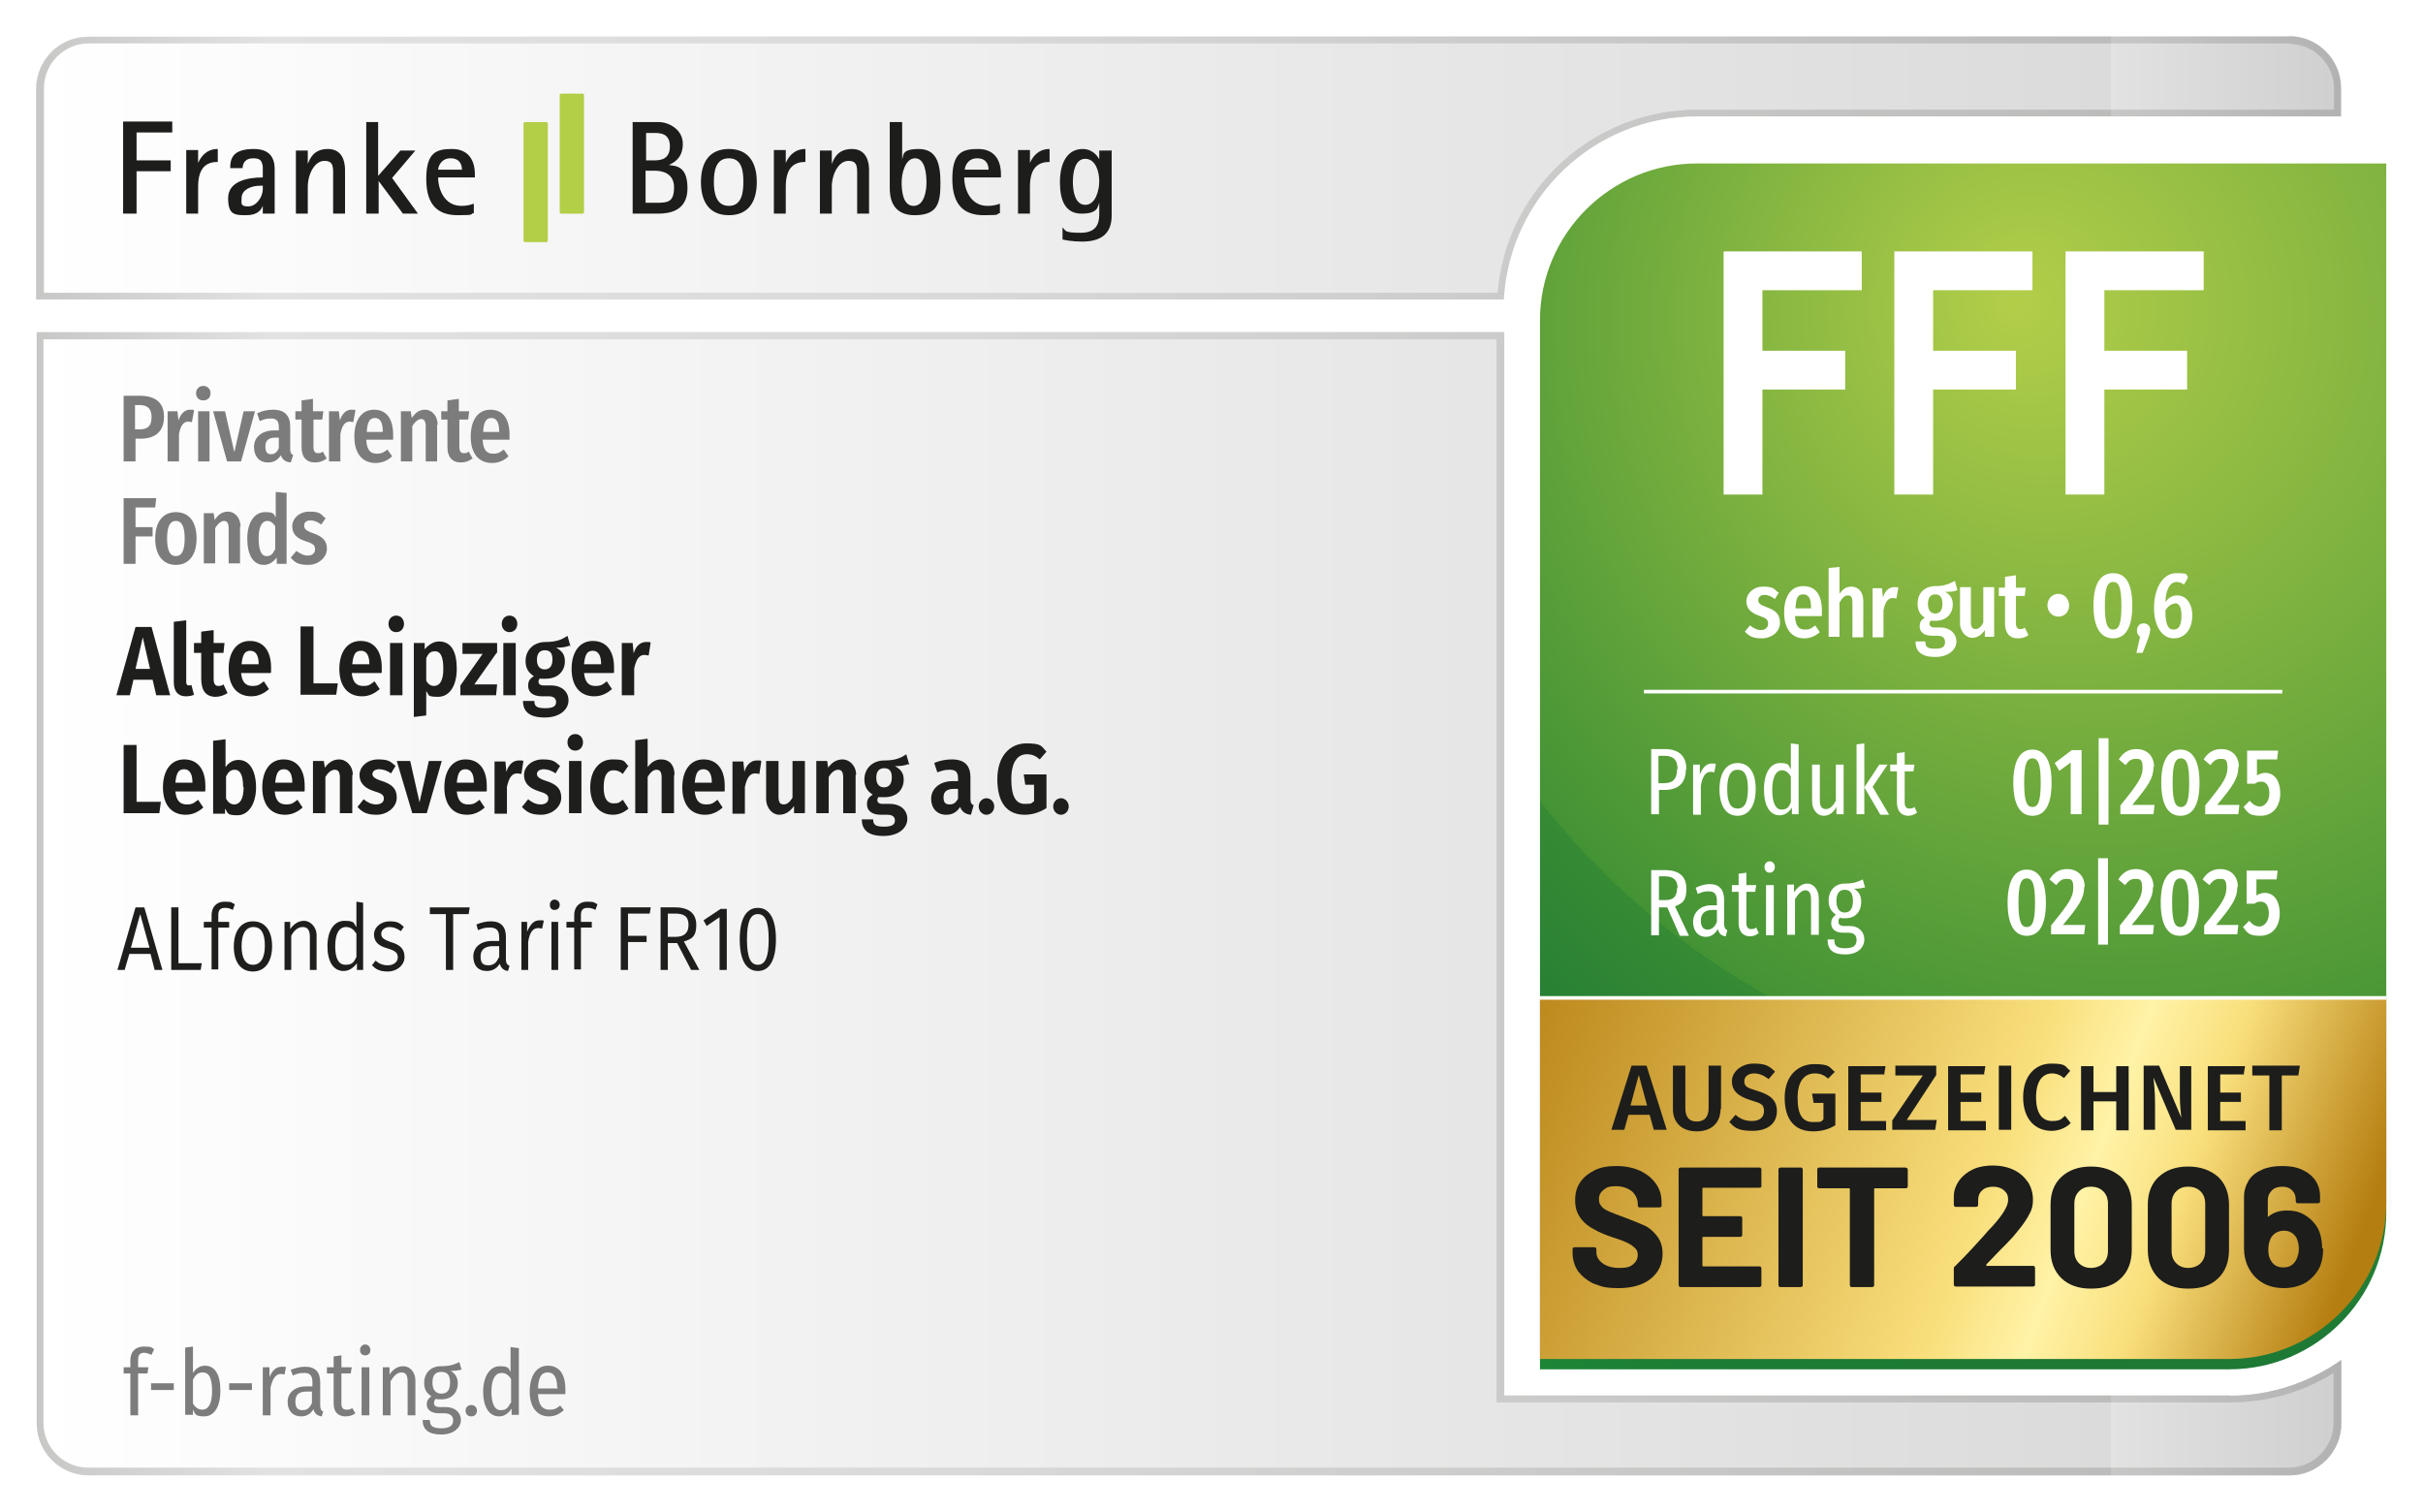 <?xml version="1.0" encoding="UTF-8"?>
<svg id="Siegel" xmlns="http://www.w3.org/2000/svg" version="1.1" xmlns:xlink="http://www.w3.org/1999/xlink" viewBox="0 0 468.4 292.3">
  <!-- Generator: Adobe Illustrator 29.2.1, SVG Export Plug-In . SVG Version: 2.1.0 Build 116)  -->
  <defs>
    <style>
      .st0 {
        fill: url(#Unbenannter_Verlauf_151);
      }

      .st1 {
        filter: url(#drop-shadow-2);
      }

      .st2 {
        fill: #b3ce47;
      }

      .st3 {
        fill: #1d1d1b;
      }

      .st4 {
        fill: url(#Unbenannter_Verlauf_15);
      }

      .st5 {
        fill: #fff;
      }

      .st6, .st7 {
        fill: none;
      }

      .st8 {
        fill: url(#Unbenannter_Verlauf_3091);
      }

      .st9 {
        fill: #1e1e1c;
      }

      .st10 {
        fill: #7c7c7c;
      }

      .st11 {
        fill: url(#Unbenannter_Verlauf_90);
        filter: url(#drop-shadow-1);
      }

      .st12 {
        fill: url(#Neues_Verlaufsfeld_3);
      }

      .st13 {
        filter: url(#drop-shadow-3);
      }

      .st14 {
        fill: url(#Unbenannter_Verlauf_309);
      }

      .st7 {
        stroke: #fff;
        stroke-miterlimit: 10;
        stroke-width: .7px;
      }

      .st15 {
        clip-path: url(#clippath);
      }
    </style>
    <linearGradient id="Unbenannter_Verlauf_15" data-name="Unbenannter Verlauf 15" x1="7.1" y1="174.7" x2="452.6" y2="174.7" gradientUnits="userSpaceOnUse">
      <stop offset="0" stop-color="#e3e2e2"/>
      <stop offset="0" stop-color="#fff"/>
      <stop offset=".9" stop-color="#dbdbdb"/>
      <stop offset=".9" stop-color="#e3e2e2"/>
      <stop offset="1" stop-color="#cfcfcf"/>
    </linearGradient>
    <linearGradient id="Unbenannter_Verlauf_309" data-name="Unbenannter Verlauf 309" x1="7.1" y1="174.7" x2="452.6" y2="174.7" gradientUnits="userSpaceOnUse">
      <stop offset="0" stop-color="#c7c7c6"/>
      <stop offset=".1" stop-color="#e3e2e2"/>
      <stop offset=".4" stop-color="#d9d9d9"/>
      <stop offset=".9" stop-color="#bcbcbb"/>
      <stop offset=".9" stop-color="#c7c7c6"/>
      <stop offset="1" stop-color="#b2b2b2"/>
    </linearGradient>
    <linearGradient id="Unbenannter_Verlauf_151" data-name="Unbenannter Verlauf 15" y1="32.5" y2="32.5" xlink:href="#Unbenannter_Verlauf_15"/>
    <linearGradient id="Unbenannter_Verlauf_3091" data-name="Unbenannter Verlauf 309" y1="32.5" y2="32.5" xlink:href="#Unbenannter_Verlauf_309"/>
    <clipPath id="clippath">
      <path class="st6" d="M467.6,23.3h-139.5c-20.2,0-36.6,16.4-36.6,36.6v209h139.5c20.2,0,36.6-16.4,36.6-36.6V23.3h0Z"/>
    </clipPath>
    <radialGradient id="Unbenannter_Verlauf_90" data-name="Unbenannter Verlauf 90" cx="430.4" cy="64.9" fx="389.1" fy="56.5" r="246.3" gradientUnits="userSpaceOnUse">
      <stop offset="0" stop-color="#b3ce49"/>
      <stop offset=".6" stop-color="#439335"/>
      <stop offset=".6" stop-color="#368a34"/>
      <stop offset=".8" stop-color="#1d7934"/>
      <stop offset=".9" stop-color="#1d7d34"/>
      <stop offset="1" stop-color="#1d8b37"/>
      <stop offset="1" stop-color="#1d8d38"/>
    </radialGradient>
    <filter id="drop-shadow-1" x="293" y="27" width="173" height="242.4" filterUnits="userSpaceOnUse">
      <feOffset dx="0" dy="2"/>
      <feGaussianBlur result="blur" stdDeviation="1.5"/>
      <feFlood flood-color="#000" flood-opacity=".8"/>
      <feComposite in2="blur" operator="in"/>
      <feComposite in="SourceGraphic"/>
    </filter>
    <linearGradient id="Neues_Verlaufsfeld_3" data-name="Neues Verlaufsfeld 3" x1="284.5" y1="192.8" x2="450.7" y2="254" gradientUnits="userSpaceOnUse">
      <stop offset="0" stop-color="#b57e11"/>
      <stop offset=".6" stop-color="#f9df7c"/>
      <stop offset=".7" stop-color="#fff3a7"/>
      <stop offset=".8" stop-color="#f9df7c"/>
      <stop offset="1" stop-color="#b57e11"/>
    </linearGradient>
    <filter id="drop-shadow-2" x="303" y="224.3" width="146.2" height="24.9" filterUnits="userSpaceOnUse">
      <feOffset dx="1.1" dy="1.1"/>
      <feGaussianBlur result="blur1" stdDeviation="0"/>
      <feFlood flood-color="#c19608" flood-opacity=".8"/>
      <feComposite in2="blur1" operator="in"/>
      <feComposite in="SourceGraphic"/>
    </filter>
    <filter id="drop-shadow-3" x="310.9" y="205.1" width="133.6" height="13.5" filterUnits="userSpaceOnUse">
      <feOffset dx=".6" dy=".6"/>
      <feGaussianBlur result="blur2" stdDeviation="0"/>
      <feFlood flood-color="#c19608" flood-opacity=".8"/>
      <feComposite in2="blur2" operator="in"/>
      <feComposite in="SourceGraphic"/>
    </filter>
  </defs>
  <g id="Quer">
    <g id="Hintergrund">
      <path class="st5" d="M461.4,22.5h-1.7v-5.5c0-9.4-7.6-17-17-17H17C7.6,0,0,7.6,0,17v258.2c0,9.4,7.6,17,17,17h425.5c9.4,0,17-7.6,17-17v-18.8c5.5-6.5,8.8-14.9,8.8-24V22.5h-7.1Z"/>
      <g>
        <g>
          <path class="st4" d="M431,269.7h-140.3V64.2H7.1v211c0,5.5,4.5,10,10,10h425.5c5.5,0,10-4.5,10-10v-12.3c-6.1,4.3-13.5,6.9-21.5,6.9Z"/>
          <path class="st14" d="M289.3,65.6v205.5h141.7c7.2,0,14.1-1.9,20.1-5.7v9.7c0,4.7-3.9,8.6-8.6,8.6H17c-4.7,0-8.6-3.9-8.6-8.6V65.6h280.8M290.7,64.2H7.1v211c0,5.5,4.5,10,10,10h425.5c5.5,0,10-4.5,10-10v-12.3c-6.1,4.3-13.5,6.9-21.5,6.9h-140.3V64.2h0Z"/>
        </g>
        <g>
          <path class="st0" d="M328.1,22.5h124.5v-5.5c0-5.5-4.5-10-10-10H17c-5.5,0-10,4.5-10,10v40.8h283.7c1.1-19.7,17.4-35.4,37.3-35.4Z"/>
          <path class="st8" d="M442.6,8.5c4.7,0,8.6,3.9,8.6,8.6v4.1h-123.1c-20.2,0-36.9,15.4-38.6,35.4H8.5V17c0-4.7,3.9-8.6,8.6-8.6h425.5M442.6,7.1H17c-5.5,0-10,4.5-10,10v40.8h283.7c1.1-19.7,17.4-35.4,37.3-35.4h124.5v-5.5c0-5.5-4.5-10-10-10h0Z"/>
        </g>
      </g>
      <g class="st15">
        <path class="st11" d="M431,262.7h-133.3V59.9c0-16.7,13.7-30.3,30.3-30.3h133.3v202.8c0,16.7-13.7,30.3-30.3,30.3Z"/>
      </g>
      <g id="FB_Logo">
        <path class="st3" d="M207.4,35.2c0-1.9.4-4.5,2.4-4.5s2.7,2.5,2.7,4.3-.7,4.6-2.7,4.6-2.4-2.7-2.4-4.4M214.8,29.1h-2.3v1.7h0c-.3-.6-1.3-2-3.2-2-3.1,0-4.4,2.9-4.4,6.4s1,6.1,4.2,6.1,3.1-1.4,3.4-2.1h0v1.9c0,1.4,0,3.9-3.6,3.9s-2.8-.6-3.5-1v2.3c.5.1,1.8.4,3.8.4,3.6,0,5.7-1.5,5.7-5v-12.7ZM196.8,41.3h2.3v-5.2c0-3.8,1.7-4.8,3.8-4.8v-2.5c-2.4,0-3.4,1.8-3.8,2.7h0v-2.5h-2.3v12.2ZM186.5,32.8c0-.5.5-2.2,2.4-2.2s2.2,1.4,2.2,2.2h-4.7ZM193.2,39.4c-.5.2-1.3.4-2.3.4-3.3,0-4.5-3.2-4.5-5.5h7.1v-.6c0-2.9-1.4-4.9-4.4-4.9s-5,.6-5,5.8,2.4,7,6.1,7,2.1-.2,3.1-.4v-1.8ZM174.3,35.2c0-1.7.7-4.6,2.6-4.6s2.2,2.9,2.2,4.7-.5,4.5-2.5,4.5-2.3-2.7-2.3-4.6M174.3,23.6h-2.3v12.7c0,1.5.2,5.3,4.8,5.3s5-2.5,5-6.3-.8-6.5-4.2-6.5-2.9,1.3-3.2,2h0v-7.2ZM158.5,41.3h2.3v-5.2c0-2.4,1.3-5,3.2-5s1.7,1.3,1.7,3.5v6.7h2.3v-8.5c0-1.5-.5-4-3.3-4s-3.5,1.9-3.9,2.9h0v-2.6h-2.3v12.2ZM149.6,41.3h2.3v-5.2c0-3.8,1.7-4.8,3.8-4.8v-2.5c-2.4,0-3.4,1.8-3.8,2.7h0v-2.5h-2.3v12.2ZM138,35.2c0-2,.3-4.6,2.9-4.6s2.8,2.6,2.8,4.6-.3,4.6-2.8,4.6-2.9-2.6-2.9-4.6M140.9,41.6c3.7,0,5.4-2.5,5.4-6.4s-1.7-6.4-5.4-6.4-5.4,2.5-5.4,6.4,1.7,6.4,5.4,6.4M124.9,33h1.7c1.1,0,3.7.3,3.7,3.2s-1.2,3-3.5,3h-2v-6.3ZM124.9,25.7h1.5c1.3,0,3.1.1,3.1,2.6s-1.8,2.7-3,2.7h-1.6v-5.3ZM122.3,41.3h4.9c2.2,0,5.7-.5,5.7-4.9s-2.3-4.3-3.6-4.5h0c.8-.4,2.7-1.2,2.7-4.1s-2.9-4.2-4.6-4.2h-5.1v17.7Z"/>
        <path class="st3" d="M84.7,32.8c0-.5.5-2.2,2.4-2.2s2.2,1.4,2.2,2.2h-4.7ZM91.5,39.4c-.5.2-1.3.4-2.3.4-3.3,0-4.5-3.2-4.5-5.5h7.1v-.6c0-2.9-1.4-4.9-4.4-4.9s-5,.6-5,5.8,2.4,7,6.1,7,2.1-.2,3.1-.4v-1.8ZM70.9,41.3h2.3v-6.3h0l4.7,6.3h2.9l-5-6.9,4.5-5.3h-2.9l-4.3,4.9v-10.4h-2.3v17.7ZM57.2,41.3h2.3v-5.2c0-2.4,1.3-5,3.2-5s1.7,1.3,1.7,3.5v6.7h2.3v-8.5c0-1.5-.5-4-3.3-4s-3.5,1.9-3.9,2.9h0v-2.6h-2.3v12.2ZM50.8,35.9v.7c0,1.4-1.2,3.3-2.8,3.3s-1.3-.6-1.3-1.6c0-1.6,1.8-2.4,3.6-2.4h.5ZM50.8,41.3h2.3v-8.4c0-1.1,0-4.1-4-4.1s-4.6,1.7-4.6,3.7h2.4c0-1,.6-1.9,2-1.9s1.7.4,1.9,1.6v2.1c-3.1,0-6.7.8-6.7,4s1.2,3.3,3.5,3.3,2.9-1.1,3.2-1.8h0v1.5ZM36,41.3h2.3v-5.2c0-3.8,1.7-4.8,3.8-4.8v-2.5c-2.4,0-3.4,1.8-3.8,2.7h0v-2.5h-2.3v12.2ZM23.8,41.3h2.6v-8.2h6.6v-2.1h-6.6v-5.4h6.9v-2.1h-9.5v17.7Z"/>
        <path class="st2" d="M101.5,23.6h4.1c.2,0,.3.1.3.3v22.6c0,.2-.1.3-.3.3h-4.1c-.2,0-.3-.1-.3-.3v-22.6c0-.2.1-.3.3-.3Z"/>
        <path class="st2" d="M108.5,18.1h4.1c.2,0,.3.1.3.3v22.6c0,.2-.1.3-.3.3h-4.1c-.2,0-.3-.1-.3-.3v-22.6c0-.2.1-.3.3-.3Z"/>
      </g>
      <g>
        <path class="st10" d="M26.7,262.9v1.4h2l-.2,1.2h-1.8v8.1h-1.5v-8.1h-1.3v-1.2h1.3v-1.4c0-1.5.9-2.6,2.6-2.6s1.4.2,2,.5l-.5,1.1c-.5-.2-1-.4-1.4-.4-.8,0-1.2.4-1.2,1.3Z"/>
        <path class="st10" d="M29.2,267.4h4.4v1.3h-4.4v-1.3Z"/>
        <path class="st10" d="M42.6,268.9c0,3-1.2,4.9-3.1,4.9s-1.7-.5-2.2-1.3v1h-1.5v-13l1.5-.2v5.1c.5-.8,1.3-1.4,2.3-1.4,1.9,0,3,1.6,3,4.8ZM41,268.9c0-2.7-.7-3.6-1.8-3.6s-1.5.7-1.9,1.4v4.6c.4.7,1,1.2,1.8,1.2,1.1,0,1.9-1,1.9-3.6Z"/>
        <path class="st10" d="M44.3,267.4h4.4v1.3h-4.4v-1.3Z"/>
        <path class="st10" d="M55.3,264.2l-.3,1.5c-.2,0-.4-.1-.7-.1-1,0-1.6.9-2,2.6v5.4h-1.5v-9.3h1.3v1.9c.6-1.4,1.3-2,2.4-2s.5,0,.8.1Z"/>
        <path class="st10" d="M62.5,272.7l-.3,1.1c-.8-.1-1.4-.5-1.6-1.4-.6,1-1.4,1.4-2.4,1.4-1.6,0-2.6-1.1-2.6-2.8s1.3-3,3.6-3h1.2v-.8c0-1.3-.5-1.8-1.6-1.8s-1.4.2-2.2.5l-.4-1.1c1-.4,1.9-.6,2.8-.6,2,0,2.9,1.1,2.9,3v4.4c0,.8.2,1.1.6,1.3ZM60.3,271.2v-2.2h-1c-1.5,0-2.2.6-2.2,1.9s.5,1.7,1.4,1.7,1.4-.5,1.8-1.4Z"/>
        <path class="st10" d="M68.7,273.2c-.5.4-1.2.6-1.9.6-1.5,0-2.3-.9-2.3-2.5v-5.8h-1.3v-1.2h1.3v-2.1l1.5-.2v2.3h2l-.2,1.2h-1.8v5.8c0,.8.3,1.2,1,1.2s.7-.1,1.1-.3l.6,1Z"/>
        <path class="st10" d="M71.6,261c0,.6-.4,1-1,1s-1-.4-1-1,.4-1.1,1-1.1,1,.5,1,1.1ZM71.4,273.6h-1.5v-9.3h1.5v9.3Z"/>
        <path class="st10" d="M80.3,266.8v6.8h-1.5v-6.6c0-1.2-.4-1.7-1.2-1.7s-1.5.7-2.1,1.7v6.6h-1.5v-9.3h1.3v1.4c.7-1,1.5-1.6,2.7-1.6s2.3,1.1,2.3,2.7Z"/>
        <path class="st10" d="M89.4,264.7c-.6.2-1.3.3-2.3.3.9.5,1.4,1.3,1.4,2.4,0,1.8-1.2,3.1-3.1,3.1s-.7,0-1-.2c-.3.2-.5.5-.5.9s.2.8,1.1.8h1.2c1.8,0,2.9,1.1,2.9,2.5s-1.3,2.8-3.8,2.8-3.6-1-3.6-2.8h1.4c0,1.1.5,1.6,2.2,1.6s2.3-.6,2.3-1.5-.6-1.4-1.7-1.4h-1c-1.7,0-2.4-.8-2.4-1.7s.4-1.2.9-1.6c-1-.6-1.4-1.4-1.4-2.6,0-1.9,1.3-3.2,3.2-3.2,2,0,2.7-.4,3.6-.8l.4,1.4ZM83.6,267.3c0,1.3.6,2.1,1.7,2.1s1.7-.6,1.7-2.1-.5-2.1-1.7-2.1-1.7.7-1.7,2.1Z"/>
        <path class="st10" d="M92.2,272.7c0,.6-.4,1.1-1.1,1.1s-1.1-.5-1.1-1.1.4-1.1,1.1-1.1,1.1.5,1.1,1.1Z"/>
        <path class="st10" d="M100.3,260.5v13h-1.4v-1.2c-.6.9-1.4,1.5-2.4,1.5-2,0-3.1-1.9-3.1-4.8s1.3-4.9,3.2-4.9,1.7.5,2.1,1.1v-4.8l1.5.2ZM98.8,271.2v-4.6c-.4-.7-1-1.2-1.8-1.2-1.2,0-2,1.1-2,3.6s.7,3.6,1.8,3.6,1.4-.5,1.9-1.4Z"/>
        <path class="st10" d="M109.2,269.5h-5.2c.1,2.3,1,3,2.2,3s1.4-.3,2.1-.8l.7.9c-.8.7-1.7,1.2-2.9,1.2-2.3,0-3.7-1.8-3.7-4.8s1.3-5,3.5-5,3.4,1.6,3.4,4.6,0,.6,0,.8ZM107.7,268.2c0-1.9-.6-2.9-1.8-2.9s-1.8.8-1.9,3.1h3.8v-.2Z"/>
      </g>
      <line class="st7" x1="317.8" y1="133.7" x2="441.2" y2="133.7"/>
    </g>
    <g id="Standangaben_AUSGEZEICHNET">
      <path class="st12" d="M431,262.7h-133.3v-69.8h163.6v39.5c0,16.7-13.7,30.3-30.3,30.3Z"/>
      <line class="st7" x1="297.6" y1="192.9" x2="461.3" y2="192.9"/>
      <g>
        <path class="st5" d="M395.5,174.5c0,4.3-1.3,6.4-3.7,6.4s-3.7-2.2-3.7-6.4,1.3-6.4,3.7-6.4,3.7,2.2,3.7,6.4ZM390.2,174.5c0,3.6.5,4.7,1.6,4.7s1.6-1.1,1.6-4.7-.5-4.7-1.6-4.7-1.6,1.1-1.6,4.7Z"/>
        <path class="st5" d="M402.9,171.5c0,2.1-1,3.6-4.1,7.3h4.3l-.2,1.8h-6.4v-1.7c3.5-4.3,4.3-5.5,4.3-7.3s-.6-1.7-1.4-1.7-1.3.4-1.9,1.2l-1.3-1.1c.8-1.3,1.9-2,3.4-2,2.2,0,3.4,1.5,3.4,3.4Z"/>
        <path class="st5" d="M407.5,182.6h-1.9v-16.7h1.9v16.7Z"/>
        <path class="st5" d="M416.2,171.5c0,2.1-1,3.6-4.1,7.3h4.3l-.2,1.8h-6.4v-1.7c3.5-4.3,4.3-5.5,4.3-7.3s-.6-1.7-1.4-1.7-1.3.4-1.9,1.2l-1.3-1.1c.8-1.3,1.9-2,3.4-2,2.2,0,3.4,1.5,3.4,3.4Z"/>
        <path class="st5" d="M425.1,174.5c0,4.3-1.3,6.4-3.7,6.4s-3.7-2.2-3.7-6.4,1.3-6.4,3.7-6.4,3.7,2.2,3.7,6.4ZM419.9,174.5c0,3.6.5,4.7,1.6,4.7s1.6-1.1,1.6-4.7-.5-4.7-1.6-4.7-1.6,1.1-1.6,4.7Z"/>
        <path class="st5" d="M432.5,171.5c0,2.1-1,3.6-4.1,7.3h4.3l-.2,1.8h-6.4v-1.7c3.5-4.3,4.3-5.5,4.3-7.3s-.6-1.7-1.4-1.7-1.3.4-1.9,1.2l-1.3-1.1c.8-1.3,1.9-2,3.4-2,2.2,0,3.4,1.5,3.4,3.4Z"/>
        <path class="st5" d="M440,170h-3.8v3.1c.5-.3,1-.5,1.6-.5,1.7,0,2.9,1.4,2.9,4s-1.5,4.3-3.8,4.3-2.5-.7-3.3-1.7l1.2-1.2c.6.7,1.2,1.1,2,1.1s1.8-.9,1.8-2.5-.7-2.3-1.5-2.3-.8.1-1.3.4h-1.5v-6.4h6l-.2,1.7Z"/>
      </g>
      <g>
        <path class="st5" d="M324.7,180.8l-2.4-5.4h-1.6v5.4h-1.5v-12.6h2.7c2.8,0,4.1,1.3,4.1,3.6s-.7,2.8-2.2,3.4l2.7,5.7h-1.7ZM324.3,171.7c0-1.5-.7-2.3-2.5-2.3h-1.1v4.6h1.2c1.6,0,2.3-.7,2.3-2.4Z"/>
        <path class="st5" d="M333.9,179.9l-.3,1.1c-.8-.1-1.3-.5-1.5-1.4-.6,1-1.4,1.5-2.3,1.5-1.6,0-2.5-1.2-2.5-2.9s1.3-3.2,3.5-3.2h1.1v-.8c0-1.4-.5-1.9-1.6-1.9s-1.3.2-2.1.5l-.4-1.2c.9-.4,1.8-.7,2.7-.7,1.9,0,2.8,1.1,2.8,3.1v4.5c0,.8.2,1.1.6,1.3ZM331.9,178.2v-2.3h-.9c-1.4,0-2.2.7-2.2,2s.5,1.8,1.3,1.8,1.4-.5,1.8-1.5Z"/>
        <path class="st5" d="M340.1,180.3c-.5.4-1.1.7-1.8.7-1.4,0-2.2-1-2.2-2.6v-6h-1.3v-1.3h1.3v-2.2l1.5-.2v2.4h1.9l-.2,1.3h-1.7v6c0,.8.3,1.2.9,1.2s.7-.1,1-.3l.5,1.1Z"/>
        <path class="st5" d="M343.1,167.6c0,.6-.4,1.1-1,1.1s-1-.5-1-1.1.4-1.1,1-1.1,1,.5,1,1.1ZM342.9,180.8h-1.5v-9.7h1.5v9.7Z"/>
        <path class="st5" d="M351.6,173.7v7h-1.5v-6.8c0-1.3-.4-1.8-1.1-1.8s-1.4.7-2,1.7v6.9h-1.5v-9.7h1.3v1.5c.7-1,1.5-1.7,2.6-1.7s2.2,1.1,2.2,2.9Z"/>
        <path class="st5" d="M360.6,171.5c-.6.2-1.3.3-2.2.3.9.5,1.4,1.3,1.4,2.5,0,1.9-1.1,3.2-3,3.2s-.7,0-1-.2c-.3.2-.4.5-.4.9s.2.8,1.1.8h1.1c1.7,0,2.8,1.1,2.8,2.6s-1.2,2.9-3.7,2.9-3.4-1-3.4-2.9h1.3c0,1.2.4,1.7,2.1,1.7s2.2-.6,2.2-1.6-.6-1.4-1.6-1.4h-1c-1.6,0-2.3-.8-2.3-1.8s.4-1.2.9-1.7c-.9-.6-1.4-1.4-1.4-2.7,0-2,1.3-3.3,3.1-3.3,1.9,0,2.6-.4,3.5-.8l.4,1.4ZM355,174.2c0,1.4.6,2.2,1.6,2.2s1.6-.7,1.6-2.2-.5-2.2-1.6-2.2-1.6.8-1.6,2.2Z"/>
      </g>
      <g>
        <path class="st5" d="M396.6,151.3c0,4.3-1.3,6.4-3.7,6.4s-3.7-2.2-3.7-6.4,1.3-6.4,3.7-6.4,3.7,2.2,3.7,6.4ZM391.3,151.3c0,3.6.5,4.7,1.6,4.7s1.6-1.1,1.6-4.7-.5-4.7-1.6-4.7-1.6,1.1-1.6,4.7Z"/>
        <path class="st5" d="M402.4,157.4h-2.1v-10l-2.2,1.6-.9-1.5,3.3-2.5h1.9v12.3Z"/>
        <path class="st5" d="M407.6,159.4h-1.9v-16.7h1.9v16.7Z"/>
        <path class="st5" d="M416.3,148.3c0,2.1-1,3.6-4.1,7.3h4.3l-.2,1.8h-6.4v-1.7c3.5-4.3,4.3-5.5,4.3-7.3s-.6-1.7-1.4-1.7-1.3.4-1.9,1.2l-1.3-1.1c.8-1.3,1.9-2,3.4-2,2.2,0,3.4,1.5,3.4,3.4Z"/>
        <path class="st5" d="M425.2,151.3c0,4.3-1.3,6.4-3.7,6.4s-3.7-2.2-3.7-6.4,1.3-6.4,3.7-6.4,3.7,2.2,3.7,6.4ZM420,151.3c0,3.6.5,4.7,1.6,4.7s1.6-1.1,1.6-4.7-.5-4.7-1.6-4.7-1.6,1.1-1.6,4.7Z"/>
        <path class="st5" d="M432.7,148.3c0,2.1-1,3.6-4.1,7.3h4.3l-.2,1.8h-6.4v-1.7c3.5-4.3,4.3-5.5,4.3-7.3s-.6-1.7-1.4-1.7-1.3.4-1.9,1.2l-1.3-1.1c.8-1.3,1.9-2,3.4-2,2.2,0,3.4,1.5,3.4,3.4Z"/>
        <path class="st5" d="M440.1,146.8h-3.8v3.1c.5-.3,1-.5,1.6-.5,1.7,0,2.9,1.4,2.9,4s-1.5,4.3-3.8,4.3-2.5-.7-3.3-1.7l1.2-1.2c.6.7,1.2,1.1,2,1.1s1.8-.9,1.8-2.5-.7-2.3-1.5-2.3-.8.1-1.3.4h-1.5v-6.4h6l-.2,1.7Z"/>
      </g>
      <g>
        <path class="st5" d="M325.9,148.7c0,2.8-1.6,4-4.1,4h-1.1v4.7h-1.5v-12.6h2.6c2.7,0,4.2,1.3,4.2,3.9ZM324.3,148.7c0-1.9-.9-2.6-2.6-2.6h-1.1v5.3h1c1.6,0,2.6-.6,2.6-2.7Z"/>
        <path class="st5" d="M331.7,147.7l-.3,1.6c-.2,0-.4-.1-.7-.1-1,0-1.6.9-1.9,2.7v5.6h-1.5v-9.7h1.3v1.9c.6-1.4,1.3-2.1,2.3-2.1s.5,0,.8.1Z"/>
        <path class="st5" d="M339.4,152.6c0,3.1-1.3,5.1-3.5,5.1s-3.5-1.9-3.5-5.1,1.3-5.1,3.5-5.1,3.5,1.8,3.5,5ZM333.9,152.6c0,2.6.7,3.7,2,3.7s2-1.1,2-3.8-.7-3.7-2-3.7-2,1.1-2,3.7Z"/>
        <path class="st5" d="M347.7,143.9v13.5h-1.3v-1.3c-.6.9-1.3,1.5-2.4,1.5-1.9,0-3-1.9-3-5s1.2-5.1,3.1-5.1,1.6.5,2.1,1.2v-5l1.5.2ZM346.2,154.9v-4.8c-.4-.7-1-1.2-1.7-1.2-1.1,0-1.9,1.2-1.9,3.8s.7,3.8,1.8,3.8,1.4-.5,1.8-1.4Z"/>
        <path class="st5" d="M356.3,157.4h-1.3v-1.4c-.6,1.1-1.4,1.7-2.5,1.7s-2.2-1.1-2.2-2.8v-7.1h1.5v7c0,1.1.4,1.6,1.2,1.6s1.4-.7,1.9-1.6v-7h1.5v9.7Z"/>
        <path class="st5" d="M360.4,157.4h-1.5v-13.5l1.5-.2v13.7ZM362,152.1l3.2,5.4h-1.7l-3.1-5.3,2.9-4.4h1.6l-2.9,4.3Z"/>
        <path class="st5" d="M370.7,157c-.5.4-1.1.7-1.8.7-1.4,0-2.2-1-2.2-2.6v-6h-1.3v-1.3h1.3v-2.2l1.5-.2v2.4h1.9l-.2,1.3h-1.7v6c0,.8.3,1.2.9,1.2s.7-.1,1-.3l.5,1.1Z"/>
      </g>
      <g class="st1">
        <path class="st3" d="M307.1,247.1c-1.3-.6-2.3-1.4-3.1-2.4-.7-1-1.1-2.3-1.1-3.6v-.7c0-.1,0-.2.1-.3,0,0,.2-.1.3-.1h3.8c.1,0,.2,0,.3.1,0,0,.1.2.1.3v.5c0,.9.4,1.6,1.2,2.2.8.6,1.9.9,3.3.9s2-.2,2.6-.7c.6-.5.9-1.1.9-1.8s-.2-1-.5-1.3c-.4-.4-.8-.7-1.4-1-.6-.3-1.6-.7-2.9-1.1-1.5-.5-2.7-1-3.7-1.6-1-.5-1.9-1.2-2.6-2.2s-1-2-1-3.4.3-2.5,1-3.5c.7-1,1.6-1.7,2.8-2.3s2.6-.8,4.2-.8,3.2.3,4.5.9c1.3.6,2.3,1.4,3.1,2.5s1.1,2.3,1.1,3.7v.5c0,.1,0,.2-.1.3,0,0-.2.1-.3.1h-3.8c-.1,0-.2,0-.3-.1,0,0-.1-.2-.1-.3v-.3c0-.9-.4-1.7-1.1-2.4-.8-.6-1.8-1-3.1-1s-1.8.2-2.4.7-.9,1-.9,1.8.2,1,.5,1.4c.3.4.8.7,1.5,1,.7.3,1.7.7,3.1,1.2,1.6.6,2.8,1.1,3.7,1.5.9.4,1.7,1.1,2.4,2s1.1,2,1.1,3.4c0,2.1-.8,3.7-2.3,4.9-1.5,1.2-3.6,1.8-6.2,1.8s-3.3-.3-4.6-.8Z"/>
        <path class="st3" d="M339.3,228.4c0,0-.2.1-.3.1h-10.8c-.1,0-.2,0-.2.2v5.1c0,.1,0,.2.2.2h7.1c.1,0,.2,0,.3.1s.1.2.1.3v3.2c0,.1,0,.2-.1.3,0,0-.2.1-.3.1h-7.1c-.1,0-.2,0-.2.2v5.3c0,.1,0,.2.2.2h10.8c.1,0,.2,0,.3.1,0,0,.1.2.1.3v3.2c0,.1,0,.2-.1.3,0,0-.2.1-.3.1h-15.2c-.1,0-.2,0-.3-.1,0,0-.1-.2-.1-.3v-22.3c0-.1,0-.2.1-.3,0,0,.2-.1.3-.1h15.2c.1,0,.2,0,.3.1s.1.2.1.3v3.2c0,.1,0,.2-.1.3Z"/>
        <path class="st3" d="M342.8,247.6c0,0-.1-.2-.1-.3v-22.3c0-.1,0-.2.1-.3,0,0,.2-.1.3-.1h3.9c.1,0,.2,0,.3.1,0,0,.1.2.1.3v22.3c0,.1,0,.2-.1.3,0,0-.2.1-.3.1h-3.9c-.1,0-.2,0-.3-.1Z"/>
        <path class="st3" d="M367.6,224.7c0,0,.1.2.1.3v3.2c0,.1,0,.2-.1.3s-.2.1-.3.1h-5.9c-.1,0-.2,0-.2.2v18.5c0,.1,0,.2-.1.3,0,0-.2.1-.3.1h-3.9c-.1,0-.2,0-.3-.1,0,0-.1-.2-.1-.3v-18.5c0-.1,0-.2-.2-.2h-5.7c-.1,0-.2,0-.3-.1s-.1-.2-.1-.3v-3.2c0-.1,0-.2.1-.3s.2-.1.3-.1h16.6c.1,0,.2,0,.3.1Z"/>
        <path class="st3" d="M382.9,243.6s0,0,.1,0h8.9c.1,0,.2,0,.3.1,0,0,.1.2.1.3v3.2c0,.1,0,.2-.1.3,0,0-.2.1-.3.1h-14.9c-.1,0-.2,0-.3-.1,0,0-.1-.2-.1-.3v-3c0-.2,0-.4.2-.5,1.1-1.1,2.2-2.2,3.3-3.4,1.1-1.2,1.8-2,2.1-2.3.6-.7,1.2-1.4,1.9-2.1,2-2.2,3-3.9,3-5s-.3-1.4-.8-1.9c-.6-.5-1.3-.7-2.1-.7s-1.6.2-2.1.7c-.6.5-.8,1.2-.8,2v.8c0,.1,0,.2-.1.3,0,0-.2.1-.3.1h-3.9c-.1,0-.2,0-.3-.1,0,0-.1-.2-.1-.3v-1.6c0-1.2.4-2.2,1.1-3.2.7-.9,1.6-1.6,2.7-2.1,1.1-.5,2.4-.7,3.8-.7s2.9.3,4.1.9c1.2.6,2,1.4,2.7,2.4.6,1,.9,2.1.9,3.3s-.2,1.9-.7,2.8c-.5,1-1.2,2-2.1,3.1-.7.9-1.4,1.7-2.2,2.5-.8.8-2,2-3.5,3.6l-.5.5s0,0,0,.1Z"/>
        <path class="st3" d="M397.4,246c-1.4-1.4-2.1-3.2-2.1-5.5v-8.7c0-2.3.7-4.1,2.1-5.4,1.4-1.3,3.3-2,5.7-2s4.3.7,5.8,2c1.4,1.3,2.1,3.2,2.1,5.4v8.7c0,2.3-.7,4.2-2.1,5.5-1.4,1.4-3.3,2-5.8,2s-4.3-.7-5.7-2ZM405.5,243.1c.6-.6.9-1.4.9-2.4v-9.1c0-1-.3-1.8-.9-2.4-.6-.6-1.4-.9-2.4-.9s-1.7.3-2.3.9c-.6.6-.9,1.4-.9,2.4v9.1c0,1,.3,1.8.9,2.4.6.6,1.4.9,2.3.9s1.8-.3,2.4-.9Z"/>
        <path class="st3" d="M416.2,246c-1.4-1.4-2.1-3.2-2.1-5.5v-8.7c0-2.3.7-4.1,2.1-5.4,1.4-1.3,3.3-2,5.7-2s4.3.7,5.8,2c1.4,1.3,2.1,3.2,2.1,5.4v8.7c0,2.3-.7,4.2-2.1,5.5-1.4,1.4-3.3,2-5.8,2s-4.3-.7-5.7-2ZM424.3,243.1c.6-.6.9-1.4.9-2.4v-9.1c0-1-.3-1.8-.9-2.4-.6-.6-1.4-.9-2.4-.9s-1.7.3-2.3.9c-.6.6-.9,1.4-.9,2.4v9.1c0,1,.3,1.8.9,2.4.6.6,1.4.9,2.3.9s1.8-.3,2.4-.9Z"/>
        <path class="st3" d="M448,240.3c0,1.3-.2,2.4-.6,3.4-.6,1.3-1.5,2.3-2.7,3.1-1.2.7-2.6,1.1-4.3,1.1s-3.2-.4-4.4-1.2c-1.2-.8-2.1-1.9-2.7-3.3-.4-1-.6-2-.6-3.2v-9.9c0-1.2.3-2.2.9-3.2s1.5-1.6,2.6-2.1,2.4-.7,3.9-.7,2.7.2,3.8.7c1.1.5,2,1.2,2.6,2.1.6.9.9,1.9.9,3.1v.9c0,.1,0,.2-.1.3,0,0-.2.1-.3.1h-3.9c-.1,0-.2,0-.3-.1,0,0-.1-.2-.1-.3v-.3c0-.7-.2-1.3-.7-1.8-.5-.5-1.1-.7-1.9-.7s-1.5.2-2,.7c-.5.5-.8,1.1-.8,1.9v3.1c0,0,0,.1,0,.1,0,0,0,0,.1,0,.9-.8,2.1-1.2,3.6-1.2s2.5.3,3.5.9c1,.6,1.9,1.5,2.5,2.6.5,1,.8,2.3.8,3.8ZM443.3,240.3c0-.9-.2-1.6-.5-2.2-.6-.9-1.4-1.3-2.4-1.3s-2,.5-2.5,1.4c-.3.6-.5,1.3-.5,2.2s.1,1.5.4,2c.5,1,1.3,1.5,2.5,1.5s2-.5,2.5-1.5c.3-.6.5-1.3.5-2.1Z"/>
      </g>
      <g class="st13">
        <path class="st3" d="M318.3,214.9h-4.1l-.8,2.9h-2.5l3.9-12.4h2.9l3.9,12.4h-2.5l-.8-2.9ZM317.8,213.1l-1.6-5.9-1.6,5.9h3.2Z"/>
        <path class="st3" d="M332,213.8c0,2.5-1.6,4.3-4.6,4.3s-4.6-1.8-4.6-4.3v-8.4h2.4v8.2c0,1.7.7,2.6,2.2,2.6s2.3-.9,2.3-2.6v-8.2h2.4v8.4Z"/>
        <path class="st3" d="M342.5,206.6l-1.2,1.4c-.9-.7-1.8-1.1-2.8-1.1s-1.9.5-1.9,1.5.5,1.3,2.6,1.9c2.2.7,3.7,1.6,3.7,3.9s-1.7,3.8-4.7,3.8-3.5-.7-4.5-1.7l1.2-1.4c.9.8,1.9,1.2,3.2,1.2s2.3-.6,2.3-1.9-.5-1.5-2.5-2.1c-2.6-.8-3.7-1.9-3.7-3.7s1.8-3.4,4.2-3.4,3,.5,4.1,1.5Z"/>
        <path class="st3" d="M354.1,206.6l-1.3,1.3c-.8-.7-1.5-1-2.6-1-1.8,0-3.3,1.3-3.3,4.7s1,4.7,3,4.7,1.4-.1,2-.5v-3.2h-1.9l-.3-1.8h4.5v6.1c-1.2.8-2.7,1.2-4.3,1.2-3.5,0-5.5-2.2-5.5-6.5s2.6-6.5,5.7-6.5,2.9.6,4,1.5Z"/>
        <path class="st3" d="M363.7,207.1h-4.6v3.5h4v1.8h-4v3.7h4.9v1.8h-7.3v-12.4h7.2l-.3,1.8Z"/>
        <path class="st3" d="M373.7,207.2l-5.7,8.7h5.8l-.3,1.9h-8.3v-1.8l5.9-8.7h-5.3v-1.9h7.9v1.8Z"/>
        <path class="st3" d="M383,207.1h-4.6v3.5h4v1.8h-4v3.7h4.9v1.8h-7.3v-12.4h7.2l-.3,1.8Z"/>
        <path class="st3" d="M388.2,217.8h-2.4v-12.4h2.4v12.4Z"/>
        <path class="st3" d="M399.6,206.4l-1.2,1.4c-.7-.6-1.5-.9-2.3-.9-1.7,0-3.1,1.3-3.1,4.6s1.3,4.6,3.1,4.6,1.8-.5,2.5-1l1.1,1.4c-.8.8-2.1,1.5-3.7,1.5-3.2,0-5.5-2.3-5.5-6.5s2.4-6.5,5.4-6.5,2.6.5,3.6,1.3Z"/>
        <path class="st3" d="M408.5,212.3h-4.4v5.6h-2.4v-12.4h2.4v5h4.4v-5h2.4v12.4h-2.4v-5.6Z"/>
        <path class="st3" d="M423.1,217.8h-3.1l-4.3-10.1c.1,1.1.3,2.7.3,5v5.1h-2.2v-12.4h3l4.3,10.1c-.1-.7-.3-2.5-.3-4.2v-5.8h2.2v12.4Z"/>
        <path class="st3" d="M433.2,207.1h-4.6v3.5h4v1.8h-4v3.7h4.9v1.8h-7.3v-12.4h7.2l-.3,1.8Z"/>
        <path class="st3" d="M443.7,207.3h-3.2v10.6h-2.4v-10.6h-3.3v-1.9h9.2l-.3,1.9Z"/>
      </g>
    </g>
    <g id="Produkt-_x2F_Tarifname">
      <g>
        <path class="st9" d="M29.5,131.4h-3.7l-.7,3h-2.6l3.7-13.2h3.1l3.6,13.2h-2.7l-.7-3ZM29,129.3l-1.4-6.1-1.4,6.1h2.8Z"/>
        <path class="st9" d="M33.6,131.9v-11.7l2.4-.3v11.9c0,.4.1.7.5.7s.3,0,.5-.1l.5,1.9c-.4.2-.9.3-1.6.3-1.5,0-2.3-1-2.3-2.7Z"/>
        <path class="st9" d="M44.1,133.9c-.7.5-1.6.8-2.4.8-1.9,0-2.8-1.2-2.8-3.5v-5h-1.4v-1.9h1.4v-2.2l2.4-.3v2.5h2.1l-.2,1.9h-1.9v5c0,1,.3,1.4.9,1.4s.7-.1,1-.3l.8,1.7Z"/>
        <path class="st9" d="M52.3,130.1h-5.7c.2,1.9,1,2.5,2.2,2.5s1.4-.3,2.2-.9l1,1.5c-.9.8-2,1.4-3.4,1.4-2.9,0-4.4-2.1-4.4-5.3s1.5-5.4,4.1-5.4,4.1,1.9,4.1,5.1,0,.8,0,1ZM50,128.3c0-1.5-.5-2.5-1.6-2.5s-1.5.7-1.7,2.6h3.3Z"/>
        <path class="st9" d="M60.6,132.1h4.7l-.3,2.2h-6.9v-13.2h2.5v10.9Z"/>
        <path class="st9" d="M73.7,130.1h-5.7c.2,1.9,1,2.5,2.2,2.5s1.4-.3,2.2-.9l1,1.5c-.9.8-2,1.4-3.4,1.4-2.9,0-4.4-2.1-4.4-5.3s1.5-5.4,4.1-5.4,4.1,1.9,4.1,5.1,0,.8,0,1ZM71.4,128.3c0-1.5-.5-2.5-1.6-2.5s-1.5.7-1.7,2.6h3.3Z"/>
        <path class="st9" d="M78.1,120.6c0,.9-.6,1.6-1.5,1.6s-1.5-.7-1.5-1.6.6-1.6,1.5-1.6,1.5.7,1.5,1.6ZM77.8,134.4h-2.4v-10.1h2.4v10.1Z"/>
        <path class="st9" d="M88.3,129.3c0,3.1-1.3,5.4-3.6,5.4s-1.7-.4-2.3-1.1v4.7l-2.4.3v-14.3h2.1v1.2c.9-1,1.8-1.5,2.8-1.5,2.4,0,3.4,2.1,3.4,5.3ZM85.7,129.3c0-2.5-.6-3.4-1.6-3.4s-1.3.5-1.7,1.3v4.4c.4.7.9,1,1.5,1,1.1,0,1.8-1,1.8-3.3Z"/>
        <path class="st9" d="M96,126.2l-4.3,6.1h4.4l-.2,2.1h-6.9v-1.9l4.3-6.1h-3.9v-2.1h6.7v1.9Z"/>
        <path class="st9" d="M100,120.6c0,.9-.6,1.6-1.5,1.6s-1.5-.7-1.5-1.6.6-1.6,1.5-1.6,1.5.7,1.5,1.6ZM99.7,134.4h-2.4v-10.1h2.4v10.1Z"/>
        <path class="st9" d="M110.1,124.8c-.7.3-1.5.4-2.6.4,1.1.6,1.7,1.3,1.7,2.6,0,2-1.4,3.4-3.7,3.4s-.7,0-1.1-.1c-.2.2-.3.4-.3.7s.2.7,1,.7h1.4c2.1,0,3.4,1.2,3.4,2.9s-1.6,3.3-4.6,3.3-4.2-1.2-4.2-3.2h2.2c0,1,.4,1.4,2.1,1.4s2.1-.5,2.1-1.2-.5-1.1-1.4-1.1h-1.3c-1.9,0-2.7-.9-2.7-2s.4-1.4,1.1-1.9c-1.1-.7-1.6-1.6-1.6-2.9,0-2.2,1.6-3.7,3.9-3.7,2.1,0,3.2-.5,4.2-1.2l.6,2.1ZM103.8,127.6c0,1.2.6,1.8,1.5,1.8s1.5-.6,1.5-1.9-.5-1.8-1.5-1.8-1.5.7-1.5,1.8Z"/>
        <path class="st9" d="M118.6,130.1h-5.7c.2,1.9,1,2.5,2.2,2.5s1.4-.3,2.2-.9l1,1.5c-.9.8-2,1.4-3.4,1.4-2.9,0-4.4-2.1-4.4-5.3s1.5-5.4,4.1-5.4,4.1,1.9,4.1,5.1,0,.8,0,1ZM116.2,128.3c0-1.5-.5-2.5-1.6-2.5s-1.5.7-1.7,2.6h3.3Z"/>
        <path class="st9" d="M125.8,124.1l-.4,2.6c-.3,0-.5-.1-.8-.1-1.1,0-1.6.9-2,2.6v5.2h-2.4v-10.1h2.1l.2,2c.4-1.4,1.3-2.2,2.4-2.2s.6,0,.9.2Z"/>
        <path class="st9" d="M26.4,155h4.7l-.3,2.2h-6.9v-13.2h2.5v10.9Z"/>
        <path class="st9" d="M39.6,153h-5.7c.2,1.9,1,2.5,2.2,2.5s1.4-.3,2.2-.9l1,1.5c-.9.8-2,1.4-3.4,1.4-2.9,0-4.4-2.1-4.4-5.3s1.5-5.4,4.1-5.4,4.1,1.9,4.1,5.1,0,.8,0,1ZM37.2,151.2c0-1.5-.5-2.5-1.6-2.5s-1.5.7-1.7,2.6h3.3Z"/>
        <path class="st9" d="M49.5,152.2c0,3.1-1.4,5.4-3.6,5.4s-1.8-.5-2.4-1.3v1h-2.3v-14.1l2.4-.3v5.4c.6-.9,1.5-1.4,2.5-1.4,2.1,0,3.4,2,3.4,5.4ZM47,152.2c0-2.6-.7-3.4-1.6-3.4s-1.3.5-1.7,1.3v4.3c.4.7.9,1.1,1.6,1.1,1,0,1.8-.9,1.8-3.4Z"/>
        <path class="st9" d="M58.8,153h-5.7c.2,1.9,1,2.5,2.2,2.5s1.4-.3,2.2-.9l1,1.5c-.9.8-2,1.4-3.4,1.4-2.9,0-4.4-2.1-4.4-5.3s1.5-5.4,4.1-5.4,4.1,1.9,4.1,5.1,0,.8,0,1ZM56.5,151.2c0-1.5-.5-2.5-1.6-2.5s-1.5.7-1.7,2.6h3.3Z"/>
        <path class="st9" d="M68.1,149.8v7.4h-2.4v-6.9c0-1.2-.4-1.5-1-1.5s-1.3.5-1.8,1.4v7h-2.4v-10.1h2.1l.2,1.3c.7-1,1.6-1.6,2.8-1.6s2.6,1.1,2.6,3Z"/>
        <path class="st9" d="M76.5,148l-.9,1.5c-.7-.5-1.5-.8-2.3-.8s-1.3.4-1.3.9.3.9,1.9,1.4c1.8.6,2.8,1.4,2.8,3.2s-1.8,3.3-3.9,3.3-2.8-.6-3.7-1.5l1.2-1.5c.7.6,1.5,1,2.4,1s1.5-.4,1.5-1.1-.3-1-2-1.5c-1.8-.6-2.7-1.6-2.7-3.1s1.4-3,3.6-3,2.4.5,3.3,1.2Z"/>
        <path class="st9" d="M82.6,157.2h-2.9l-3-10.1h2.6l1.8,8,1.8-8h2.5l-2.9,10.1Z"/>
        <path class="st9" d="M94,153h-5.7c.2,1.9,1,2.5,2.2,2.5s1.4-.3,2.2-.9l1,1.5c-.9.8-2,1.4-3.4,1.4-2.9,0-4.4-2.1-4.4-5.3s1.5-5.4,4.1-5.4,4.1,1.9,4.1,5.1,0,.8,0,1ZM91.6,151.2c0-1.5-.5-2.5-1.6-2.5s-1.5.7-1.7,2.6h3.3Z"/>
        <path class="st9" d="M101.2,147l-.4,2.6c-.3,0-.5-.1-.8-.1-1.1,0-1.6.9-2,2.6v5.2h-2.4v-10.1h2.1l.2,2c.4-1.4,1.3-2.2,2.4-2.2s.6,0,.9.2Z"/>
        <path class="st9" d="M108.3,148l-.9,1.5c-.7-.5-1.5-.8-2.3-.8s-1.3.4-1.3.9.3.9,1.9,1.4c1.8.6,2.8,1.4,2.8,3.2s-1.8,3.3-3.9,3.3-2.8-.6-3.7-1.5l1.2-1.5c.7.6,1.5,1,2.4,1s1.5-.4,1.5-1.1-.3-1-2-1.5c-1.8-.6-2.7-1.6-2.7-3.1s1.4-3,3.6-3,2.4.5,3.3,1.2Z"/>
        <path class="st9" d="M112.7,143.5c0,.9-.6,1.6-1.5,1.6s-1.5-.7-1.5-1.6.6-1.6,1.5-1.6,1.5.7,1.5,1.6ZM112.4,157.2h-2.4v-10.1h2.4v10.1Z"/>
        <path class="st9" d="M121.5,148l-1.1,1.6c-.6-.5-1.1-.7-1.8-.7-1.2,0-1.9,1-1.9,3.3s.8,3.1,1.9,3.1,1.1-.2,1.8-.7l1.1,1.7c-.8.7-1.8,1.2-3,1.2-2.7,0-4.4-2.1-4.4-5.3s1.7-5.4,4.3-5.4,2.2.4,3,1.2Z"/>
        <path class="st9" d="M130.3,149.8v7.4h-2.4v-6.9c0-1.2-.4-1.5-1-1.5s-1.2.5-1.7,1.4v7h-2.4v-14.1l2.4-.3v5.5c.7-1,1.6-1.5,2.6-1.5,1.6,0,2.6,1.1,2.6,3Z"/>
        <path class="st9" d="M140,153h-5.7c.2,1.9,1,2.5,2.2,2.5s1.4-.3,2.2-.9l1,1.5c-.9.8-2,1.4-3.4,1.4-2.9,0-4.4-2.1-4.4-5.3s1.5-5.4,4.1-5.4,4.1,1.9,4.1,5.1,0,.8,0,1ZM137.6,151.2c0-1.5-.5-2.5-1.6-2.5s-1.5.7-1.7,2.6h3.3Z"/>
        <path class="st9" d="M147.2,147l-.4,2.6c-.3,0-.5-.1-.8-.1-1.1,0-1.6.9-2,2.6v5.2h-2.4v-10.1h2.1l.2,2c.4-1.4,1.3-2.2,2.4-2.2s.6,0,.9.2Z"/>
        <path class="st9" d="M155.6,157.2h-2.1v-1.4c-.8,1.1-1.7,1.7-2.9,1.7s-2.5-1.2-2.5-3.1v-7.3h2.4v6.9c0,1.1.3,1.5,1,1.5s1.2-.5,1.7-1.3v-7.1h2.4v10.1Z"/>
        <path class="st9" d="M165.4,149.8v7.4h-2.4v-6.9c0-1.2-.4-1.5-1-1.5s-1.3.5-1.8,1.4v7h-2.4v-10.1h2.1l.2,1.3c.7-1,1.6-1.6,2.8-1.6s2.6,1.1,2.6,3Z"/>
        <path class="st9" d="M175.6,147.7c-.7.3-1.5.4-2.6.4,1.1.6,1.7,1.3,1.7,2.6,0,2-1.4,3.4-3.7,3.4s-.7,0-1.1-.1c-.2.2-.3.4-.3.7s.2.7,1,.7h1.4c2.1,0,3.4,1.2,3.4,2.9s-1.6,3.3-4.6,3.3-4.2-1.2-4.2-3.2h2.2c0,1,.4,1.4,2.1,1.4s2.1-.5,2.1-1.2-.5-1.1-1.4-1.1h-1.3c-1.9,0-2.7-.9-2.7-2s.4-1.4,1.1-1.9c-1.1-.7-1.6-1.6-1.6-2.9,0-2.2,1.6-3.7,3.9-3.7,2.1,0,3.2-.5,4.2-1.2l.6,2.1ZM169.4,150.4c0,1.2.6,1.8,1.5,1.8s1.5-.6,1.5-1.9-.5-1.8-1.5-1.8-1.5.7-1.5,1.8Z"/>
        <path class="st9" d="M188.2,155.7l-.5,1.8c-1-.1-1.7-.5-2.1-1.5-.7,1.1-1.6,1.5-2.7,1.5-1.8,0-2.9-1.3-2.9-3.1s1.5-3.4,4.2-3.4h1v-.5c0-1.3-.5-1.7-1.6-1.7s-1.5.2-2.4.5l-.6-1.8c1.1-.5,2.3-.7,3.4-.7,2.5,0,3.6,1.2,3.6,3.5v4.1c0,.8.2,1.1.7,1.3ZM185.2,154.4v-1.9h-.8c-1.3,0-2,.5-2,1.6s.4,1.4,1.2,1.4,1.2-.4,1.6-1.1Z"/>
        <path class="st9" d="M192.2,155.9c0,.9-.7,1.6-1.5,1.6s-1.5-.7-1.5-1.6.7-1.6,1.5-1.6,1.5.7,1.5,1.6Z"/>
        <path class="st9" d="M202.3,145.3l-1.3,1.5c-.8-.7-1.5-1-2.5-1-1.7,0-3,1.4-3,4.8s.9,4.8,2.6,4.8,1.2-.2,1.8-.5v-3.2h-1.7l-.3-2h4.4v6.5c-1.2.8-2.7,1.3-4.2,1.3-3.5,0-5.3-2.4-5.3-6.9s2.5-6.9,5.6-6.9,2.9.6,3.9,1.6Z"/>
        <path class="st9" d="M206.6,155.9c0,.9-.7,1.6-1.5,1.6s-1.5-.7-1.5-1.6.7-1.6,1.5-1.6,1.5.7,1.5,1.6Z"/>
        <path class="st9" d="M29.3,184.4h-4.3l-.9,3.1h-1.4l3.5-12.1h1.7l3.5,12.1h-1.5l-.8-3.1ZM28.9,183.2l-1.8-6.5-1.8,6.5h3.6Z"/>
        <path class="st9" d="M34.5,186.2h4.5l-.2,1.3h-5.7v-12.1h1.4v10.8Z"/>
        <path class="st9" d="M42.2,176.9v1.3h2.1v1.1h-2.1v8.1h-1.3v-8.1h-1.5v-1.1h1.5v-1.3c0-1.5.9-2.6,2.5-2.6s1.3.2,2,.5l-.4,1.1c-.5-.3-1-.4-1.5-.4-.9,0-1.3.4-1.3,1.4Z"/>
        <path class="st9" d="M52.6,182.9c0,2.9-1.3,4.9-3.7,4.9s-3.7-1.9-3.7-4.8,1.3-4.9,3.7-4.9,3.7,1.9,3.7,4.8ZM46.7,182.9c0,2.4.8,3.6,2.2,3.6s2.3-1.2,2.3-3.7-.8-3.6-2.2-3.6-2.3,1.2-2.3,3.7Z"/>
        <path class="st9" d="M61.2,180.9v6.6h-1.3v-6.4c0-1.4-.5-1.9-1.4-1.9s-1.7.7-2.2,1.7v6.6h-1.3v-9.3h1.1v1.4c.7-1,1.6-1.6,2.7-1.6s2.4,1.1,2.4,2.8Z"/>
        <path class="st9" d="M70.2,174.5v13h-1.2v-1.3c-.7.9-1.5,1.5-2.6,1.5-2,0-3.1-1.9-3.1-4.8s1.2-4.9,3.3-4.9,1.7.5,2.3,1.2v-4.9l1.3.2ZM68.9,185.1v-4.6c-.5-.8-1.1-1.3-2-1.3-1.3,0-2.1,1.2-2.1,3.7s.7,3.6,2,3.6,1.6-.5,2.1-1.5Z"/>
        <path class="st9" d="M78.1,179.1l-.6.9c-.7-.5-1.4-.8-2.2-.8s-1.6.5-1.6,1.3.5,1.1,1.8,1.6c1.8.5,2.7,1.3,2.7,2.9s-1.5,2.8-3.2,2.8-2.4-.5-3.1-1.2l.7-.9c.7.6,1.4.9,2.4.9s1.9-.6,1.9-1.5-.4-1.3-2.1-1.8c-1.8-.5-2.5-1.4-2.5-2.7s1.3-2.5,3-2.5,2,.4,2.8,1.1Z"/>
        <path class="st9" d="M90.7,176.7h-3.1v10.8h-1.4v-10.8h-3.1v-1.3h7.7l-.2,1.3Z"/>
        <path class="st9" d="M98.5,186.7l-.3,1c-.8-.1-1.3-.5-1.6-1.4-.6,1-1.5,1.4-2.5,1.4-1.7,0-2.6-1.1-2.6-2.8s1.3-3,3.6-3h1.4v-.7c0-1.4-.6-1.9-1.8-1.9s-1.4.2-2.3.5l-.3-1.1c1-.4,1.9-.6,2.8-.6,2,0,2.9,1.1,2.9,3v4.3c0,.9.3,1.1.7,1.3ZM96.5,185.1v-2.2h-1.2c-1.6,0-2.4.7-2.4,2s.5,1.7,1.5,1.7,1.6-.5,2-1.5Z"/>
        <path class="st9" d="M105.1,178.1l-.3,1.4c-.2,0-.4-.1-.7-.1-1.1,0-1.7.8-2,2.7v5.4h-1.3v-9.3h1.1v1.9c.6-1.4,1.3-2.2,2.4-2.2s.6,0,.8.1Z"/>
        <path class="st9" d="M108.2,174.9c0,.6-.4,1-1,1s-.9-.4-.9-1,.4-1,.9-1,1,.4,1,1ZM107.9,187.5h-1.3v-9.3h1.3v9.3Z"/>
        <path class="st9" d="M112.3,176.9v1.3h2.1v1.1h-2.1v8.1h-1.3v-8.1h-1.5v-1.1h1.5v-1.3c0-1.5.9-2.6,2.5-2.6s1.3.2,2,.5l-.4,1.1c-.5-.3-1-.4-1.5-.4-.9,0-1.3.4-1.3,1.4Z"/>
        <path class="st9" d="M120.1,175.4h5.7l-.2,1.2h-4.2v4.3h3.6v1.2h-3.6v5.4h-1.4v-12.1Z"/>
        <path class="st9" d="M130.9,182.3h-1.8v5.2h-1.4v-12.1h2.8c2.7,0,4.1,1.2,4.1,3.4s-.8,2.7-2.4,3.2l3,5.5h-1.6l-2.7-5.2ZM130.6,181.1c1.6,0,2.5-.7,2.5-2.3s-.8-2.2-2.6-2.2h-1.4v4.5h1.6Z"/>
        <path class="st9" d="M140.4,187.5h-1.3v-10.2l-2.5,1.7-.6-1.1,3.3-2.2h1.2v11.8Z"/>
        <path class="st9" d="M150,181.6c0,3.9-1.2,6.1-3.5,6.1s-3.5-2.2-3.5-6.1,1.2-6.1,3.5-6.1,3.5,2.2,3.5,6.1ZM144.4,181.6c0,3.5.7,4.9,2.1,4.9s2.1-1.4,2.1-4.9-.7-4.9-2.1-4.9-2.1,1.4-2.1,4.9Z"/>
      </g>
    </g>
    <g id="Rating">
      <g id="sehr_gut">
        <g>
          <path class="st5" d="M343.9,114.5l-.8,1.3c-.6-.5-1.3-.8-2-.8s-1.2.4-1.2,1,.3.9,1.7,1.4c1.6.6,2.5,1.3,2.5,3s-1.6,3-3.5,3-2.5-.5-3.3-1.3l1-1.2c.6.5,1.4.9,2.1.9s1.4-.4,1.4-1.2-.3-1.1-1.8-1.6c-1.7-.6-2.4-1.5-2.4-2.8s1.2-2.8,3.2-2.8,2.1.4,2.9,1.1Z"/>
          <path class="st5" d="M352.1,119.1h-5.1c.1,2,.8,2.6,1.9,2.6s1.3-.3,2-.8l.9,1.3c-.8.7-1.8,1.2-3,1.2-2.5,0-3.9-1.9-3.9-5s1.3-5.1,3.7-5.1,3.6,1.7,3.6,4.8,0,.7,0,.9ZM350.1,117.5c0-1.7-.4-2.6-1.5-2.6s-1.4.7-1.5,2.7h3Z"/>
          <path class="st5" d="M360.2,116.2v7h-2.1v-6.7c0-1.1-.3-1.4-.9-1.4s-1.1.5-1.6,1.4v6.6h-2.1v-13.3l2.1-.2v5.2c.6-.9,1.3-1.4,2.3-1.4,1.4,0,2.3,1.1,2.3,2.8Z"/>
          <path class="st5" d="M367,113.5l-.4,2.2c-.2,0-.4-.1-.7-.1-1,0-1.5.9-1.8,2.4v5.2h-2.1v-9.5h1.8l.2,1.8c.4-1.3,1.2-2,2.1-2s.5,0,.8.1Z"/>
          <path class="st5" d="M378.3,114.1c-.6.3-1.3.3-2.3.3,1,.5,1.5,1.3,1.5,2.4,0,1.9-1.3,3.2-3.3,3.2s-.7,0-.9-.1c-.2.2-.3.4-.3.7s.2.7,1,.7h1.1c1.9,0,3.1,1.2,3.1,2.7s-1.4,3-4.1,3-3.8-1.1-3.8-3h1.9c0,1,.3,1.4,1.9,1.4s1.9-.5,1.9-1.3-.5-1.2-1.4-1.2h-1c-1.8,0-2.5-.8-2.5-1.8s.4-1.3,1-1.7c-1-.6-1.4-1.5-1.4-2.7,0-2.1,1.4-3.4,3.5-3.4,1.8,0,2.7-.5,3.7-1l.5,1.8ZM372.7,116.7c0,1.2.5,1.9,1.4,1.9s1.4-.6,1.4-1.9-.5-1.8-1.4-1.8-1.4.6-1.4,1.9Z"/>
          <path class="st5" d="M385.5,123.1h-1.8v-1.3c-.7,1-1.5,1.5-2.5,1.5s-2.3-1.1-2.3-2.8v-7h2.1v6.8c0,.9.3,1.3.9,1.3s1.2-.5,1.5-1.3v-6.8h2.1v9.5Z"/>
          <path class="st5" d="M392.2,122.7c-.6.5-1.3.7-2.1.7-1.7,0-2.5-1.1-2.5-2.9v-5.3h-1.2v-1.6h1.2v-2.1l2.1-.3v2.4h1.9l-.2,1.6h-1.7v5.3c0,.7.3,1.1.8,1.1s.6,0,.9-.3l.7,1.4Z"/>
          <path class="st5" d="M400,117c0,1.3-.9,2.2-2.1,2.2s-2.1-1-2.1-2.2.9-2.2,2.1-2.2,2.1,1,2.1,2.3Z"/>
          <path class="st5" d="M412.2,117.1c0,4.2-1.3,6.3-3.7,6.3s-3.8-2.1-3.8-6.3,1.3-6.3,3.8-6.3,3.7,2.1,3.7,6.3ZM406.9,117.1c0,3.5.5,4.6,1.6,4.6s1.6-1,1.6-4.6-.5-4.6-1.6-4.6-1.6,1.1-1.6,4.6Z"/>
          <path class="st5" d="M415.6,122c0,.4-.1.8-.4,1.6l-1,2.6h-1.2l.7-3.1c-.4-.3-.6-.7-.6-1.2,0-.8.5-1.4,1.3-1.4s1.3.6,1.3,1.4Z"/>
          <path class="st5" d="M423.8,119c0,2.6-1.4,4.4-3.6,4.4s-3.8-2.3-3.8-5.9,1.6-6.7,4.3-6.7,1.7.3,2.3.8l-.8,1.4c-.4-.3-.9-.5-1.4-.5-1.3,0-2.1,1.4-2.2,3.9.6-.9,1.4-1.3,2.3-1.3,1.6,0,2.9,1.4,2.9,3.9ZM420.4,116.7c-.7,0-1.3.5-1.8,1.3,0,2.7.5,3.7,1.6,3.7s1.5-1,1.5-2.7c0-1.8-.5-2.4-1.3-2.4Z"/>
        </g>
        <g id="fff">
          <path class="st5" d="M366.2,95.5v-46.9h26.7v7.5h-19.2v11.7h16v7.5h-16v20.3h-7.5Z"/>
          <path class="st5" d="M399.3,95.5v-46.9h26.7v7.5h-19.2v11.7h16v7.5h-16v20.3h-7.5Z"/>
          <path class="st5" d="M333.2,95.5v-46.9h26.7v7.5h-19.2v11.7h16v7.5h-16v20.3h-7.5Z"/>
        </g>
      </g>
    </g>
    <g id="Kategorie">
      <g>
        <path class="st10" d="M23.9,96.3h6.3l-.2,1.8h-3.8v3.8h3.3v1.8h-3.3v5.3h-2.3v-12.7Z"/>
        <path class="st10" d="M38,104.1c0,3.2-1.5,5.1-4,5.1s-4-1.9-4-5.1,1.5-5.1,4-5.1,4,1.8,4,5.1ZM32.3,104.1c0,2.4.6,3.4,1.7,3.4s1.7-1,1.7-3.4-.6-3.4-1.7-3.4-1.7,1-1.7,3.4Z"/>
        <path class="st10" d="M46.4,101.8v7.1h-2.2v-6.8c0-1.1-.4-1.4-.9-1.4s-1.2.5-1.7,1.4v6.8h-2.2v-9.7h1.9l.2,1.3c.7-1,1.4-1.6,2.6-1.6s2.4,1.1,2.4,2.9Z"/>
        <path class="st10" d="M55.4,95.4v13.6h-1.9v-1.2c-.7.8-1.4,1.4-2.5,1.4-2.1,0-3.2-2-3.2-5.1s1.4-5.1,3.4-5.1,1.6.4,2.1,1v-4.9l2.2.2ZM53.2,106.3v-4.6c-.4-.6-.9-1-1.5-1-1,0-1.7,1-1.7,3.4s.6,3.4,1.5,3.4,1.2-.4,1.6-1.2Z"/>
        <path class="st10" d="M63,100.1l-.9,1.3c-.7-.5-1.3-.8-2.1-.8s-1.2.4-1.2,1,.3,1,1.8,1.5c1.7.6,2.6,1.4,2.6,3s-1.6,3.1-3.6,3.1-2.6-.5-3.4-1.4l1.1-1.3c.7.5,1.4.9,2.2.9s1.4-.4,1.4-1.2-.3-1.1-1.9-1.6c-1.8-.6-2.5-1.5-2.5-2.9s1.3-2.8,3.3-2.8,2.2.4,3,1.2Z"/>
      </g>
    </g>
    <g id="Bereich">
      <g>
        <path class="st10" d="M31.7,80.6c0,2.9-1.8,4.2-4.5,4.2h-1v4.4h-2.3v-12.7h3.1c3,0,4.7,1.3,4.7,4ZM29.3,80.6c0-1.6-.8-2.3-2.3-2.3h-.9v4.7h.9c1.5,0,2.3-.6,2.3-2.4Z"/>
        <path class="st10" d="M37.5,79.4l-.4,2.2c-.2,0-.5-.1-.7-.1-1,0-1.5.9-1.8,2.4v5.3h-2.2v-9.7h1.9l.2,1.8c.4-1.3,1.2-2.1,2.2-2.1s.5,0,.8.1Z"/>
        <path class="st10" d="M40.7,76c0,.8-.5,1.4-1.4,1.4s-1.4-.6-1.4-1.4.6-1.4,1.4-1.4,1.4.6,1.4,1.4ZM40.5,89.2h-2.2v-9.7h2.2v9.7Z"/>
        <path class="st10" d="M46.5,89.2h-2.6l-2.7-9.7h2.3l1.8,7.9,1.8-7.9h2.2l-2.7,9.7Z"/>
        <path class="st10" d="M56.7,87.9l-.5,1.5c-1-.1-1.6-.5-1.9-1.4-.6,1-1.5,1.4-2.5,1.4-1.7,0-2.7-1.2-2.7-3s1.4-3.2,3.9-3.2h.9v-.6c0-1.2-.4-1.7-1.5-1.7s-1.4.2-2.2.5l-.5-1.5c1-.5,2.1-.7,3.1-.7,2.3,0,3.3,1.2,3.3,3.3v4.3c0,.7.2,1,.6,1.2ZM53.9,86.6v-2h-.7c-1.3,0-1.9.6-1.9,1.7s.4,1.5,1.1,1.5,1.2-.4,1.5-1.2Z"/>
        <path class="st10" d="M63,88.7c-.6.5-1.4.7-2.1.7-1.7,0-2.6-1.1-2.6-2.9v-5.4h-1.2v-1.6h1.2v-2.1l2.2-.3v2.4h2l-.2,1.6h-1.7v5.4c0,.7.3,1.1.8,1.1s.6,0,1-.3l.8,1.4Z"/>
        <path class="st10" d="M68.7,79.4l-.4,2.2c-.2,0-.5-.1-.7-.1-1,0-1.5.9-1.8,2.4v5.3h-2.2v-9.7h1.9l.2,1.8c.4-1.3,1.2-2.1,2.2-2.1s.5,0,.8.1Z"/>
        <path class="st10" d="M76.1,85h-5.3c.1,2.1.9,2.7,2,2.7s1.4-.3,2.1-.8l.9,1.3c-.8.8-1.9,1.3-3.2,1.3-2.6,0-4.1-1.9-4.1-5.1s1.4-5.2,3.8-5.2,3.7,1.7,3.7,4.9,0,.7,0,.9ZM74,83.4c0-1.7-.5-2.6-1.5-2.6s-1.5.7-1.6,2.7h3.1Z"/>
        <path class="st10" d="M84.5,82.1v7.1h-2.2v-6.8c0-1.1-.4-1.4-.9-1.4s-1.2.5-1.7,1.4v6.8h-2.2v-9.7h1.9l.2,1.3c.7-1,1.4-1.6,2.6-1.6s2.4,1.1,2.4,2.9Z"/>
        <path class="st10" d="M91.2,88.7c-.6.5-1.4.7-2.1.7-1.7,0-2.6-1.1-2.6-2.9v-5.4h-1.2v-1.6h1.2v-2.1l2.2-.3v2.4h2l-.2,1.6h-1.7v5.4c0,.7.3,1.1.8,1.1s.6,0,1-.3l.8,1.4Z"/>
        <path class="st10" d="M98.6,85h-5.3c.1,2.1.9,2.7,2,2.7s1.4-.3,2.1-.8l.9,1.3c-.8.8-1.9,1.3-3.2,1.3-2.6,0-4.1-1.9-4.1-5.1s1.4-5.2,3.8-5.2,3.7,1.7,3.7,4.9,0,.7,0,.9ZM96.5,83.4c0-1.7-.5-2.6-1.5-2.6s-1.5.7-1.6,2.7h3.1Z"/>
      </g>
    </g>
  </g>
</svg>
